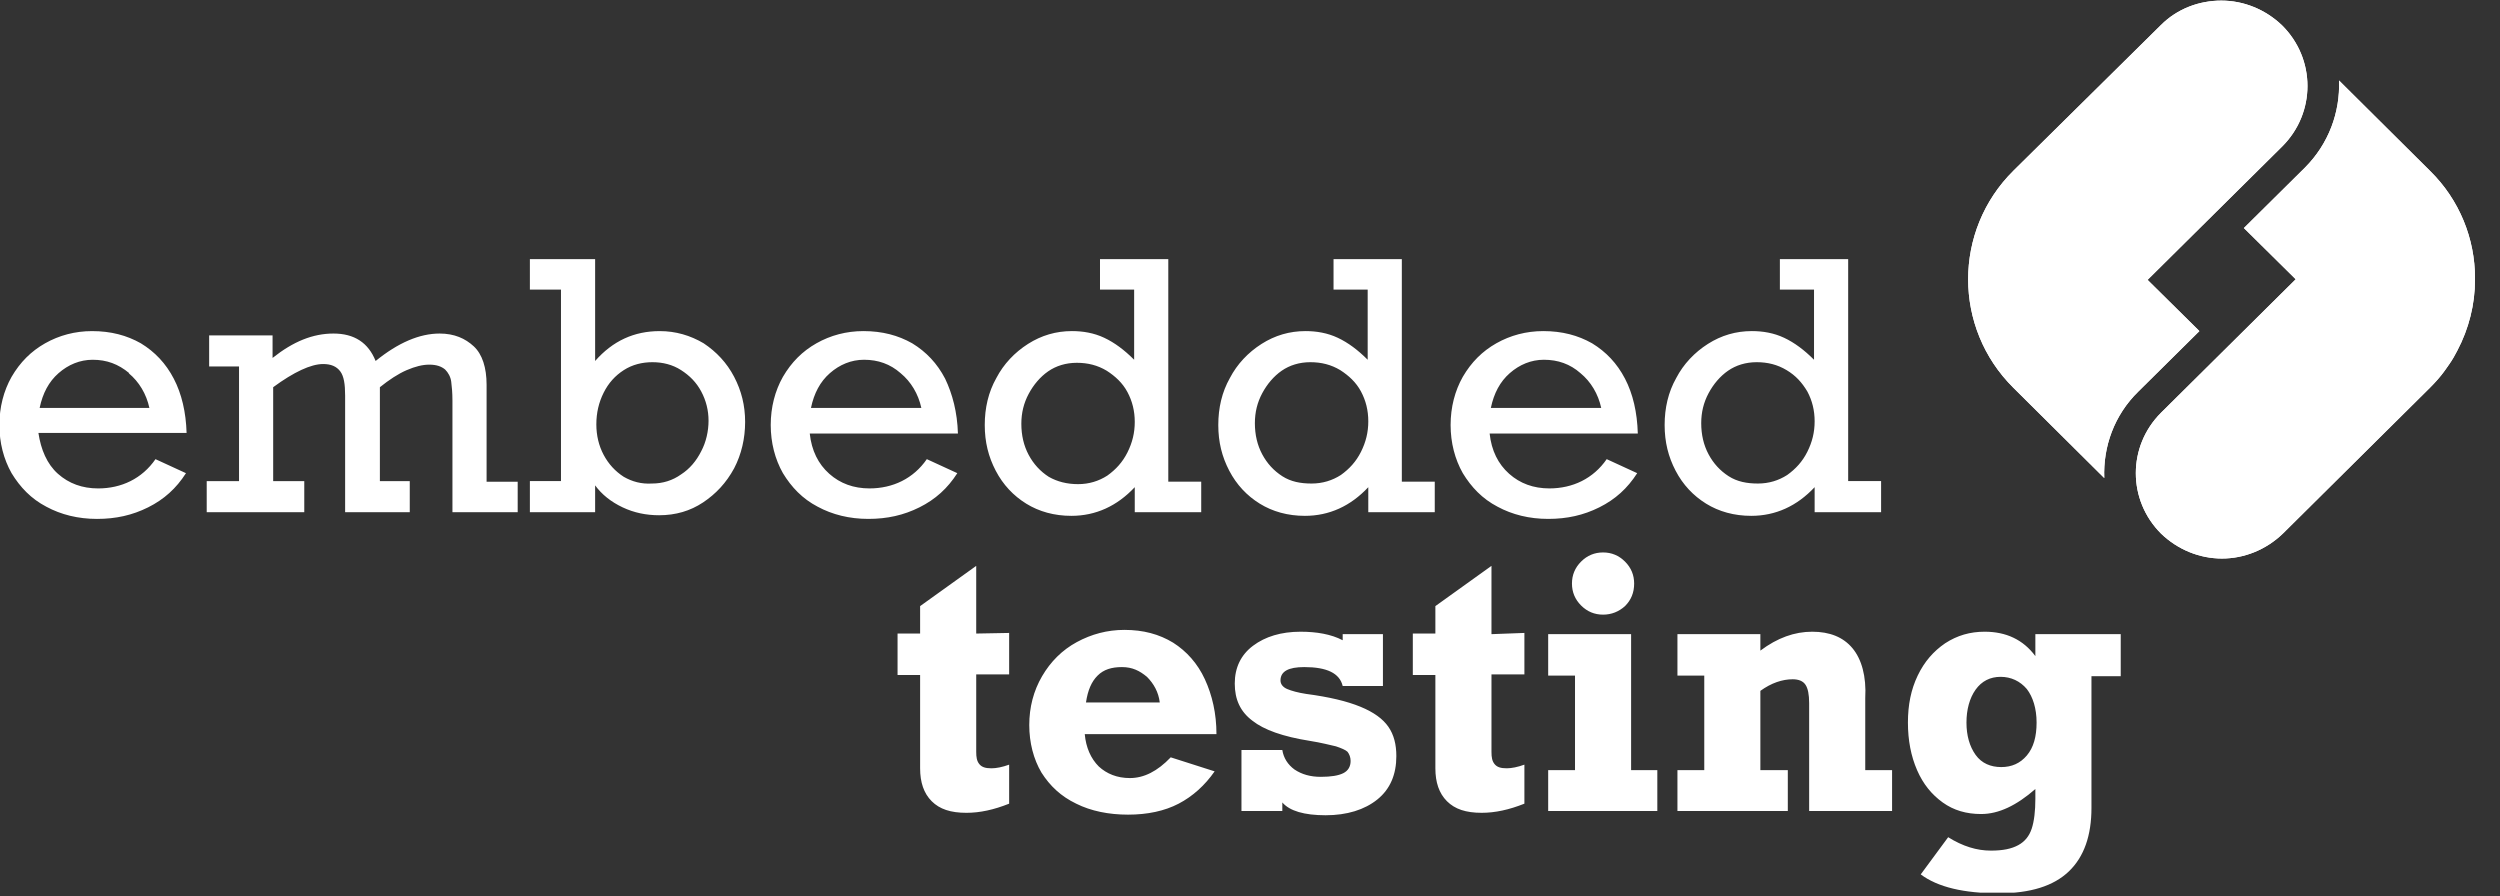 <?xml version="1.0" encoding="UTF-8" standalone="no"?><!DOCTYPE svg PUBLIC "-//W3C//DTD SVG 1.1//EN" "http://www.w3.org/Graphics/SVG/1.1/DTD/svg11.dtd"><svg width="100%" height="100%" viewBox="0 0 410 147" version="1.1" xmlns="http://www.w3.org/2000/svg" xmlns:xlink="http://www.w3.org/1999/xlink" xml:space="preserve" xmlns:serif="http://www.serif.com/" style="fill-rule:evenodd;clip-rule:evenodd;stroke-linejoin:round;stroke-miterlimit:2;"><rect x="0" y="0" width="410" height="147" fill="#333333" stroke="none"/><g><g><clipPath id="_clip1"><rect x="0" y="0" width="405.8" height="146.4"/></clipPath><g clip-path="url(#_clip1)"><path d="M283.5,78.1c-1.4,-0.9 -2.5,-2.1 -3.3,-3.6c-0.8,-1.5 -1.2,-3.2 -1.2,-5.1c0,-1.8 0.4,-3.4 1.2,-4.9c0.8,-1.5 1.9,-2.8 3.2,-3.7c1.3,-0.9 2.9,-1.4 4.7,-1.4c1.8,-0 3.4,0.4 4.9,1.3c1.5,0.9 2.5,2 3.4,3.5c0.8,1.5 1.2,3.1 1.2,4.9c0,1.8 -0.4,3.4 -1.2,5c-0.8,1.6 -1.9,2.8 -3.3,3.8c-1.4,0.9 -3,1.4 -4.8,1.4c-1.8,-0 -3.4,-0.3 -4.8,-1.2m19.6,0.8l0,-36.4l-11.2,-0l0,5l5.6,-0l0,11.5c-1.6,-1.6 -3.2,-2.8 -4.9,-3.6c-1.7,-0.8 -3.5,-1.1 -5.3,-1.1c-2.6,-0 -5,0.7 -7.2,2.1c-2.2,1.4 -4,3.3 -5.2,5.6c-1.3,2.3 -1.9,4.9 -1.9,7.7c0,2.8 0.6,5.2 1.8,7.5c1.2,2.3 2.9,4.1 5,5.4c2.1,1.3 4.6,2 7.4,2c4,-0 7.5,-1.6 10.4,-4.7l0,4.1l10.9,-0l0,-5.1l-5.4,-0Zm-43.9,-17.7c1.7,1.4 2.9,3.4 3.4,5.7l-18.1,-0c0.5,-2.4 1.5,-4.3 3.1,-5.7c1.6,-1.4 3.5,-2.2 5.6,-2.2c2.3,-0 4.3,0.7 6,2.2m7.3,0.9c-1.3,-2.5 -3.1,-4.4 -5.4,-5.8c-2.3,-1.3 -4.9,-2 -8,-2c-2.8,-0 -5.4,0.7 -7.7,2c-2.3,1.3 -4.1,3.1 -5.5,5.5c-1.3,2.3 -2,5 -2,7.9c0,2.9 0.7,5.6 2,7.9c1.4,2.3 3.2,4.2 5.7,5.5c2.4,1.3 5.2,2 8.3,2c3.1,-0 5.8,-0.6 8.4,-1.9c2.6,-1.3 4.6,-3.1 6.2,-5.6l-5,-2.3c-1.1,1.6 -2.5,2.8 -4.1,3.6c-1.6,0.8 -3.4,1.2 -5.3,1.2c-2.6,-0 -4.8,-0.8 -6.6,-2.4c-1.8,-1.6 -2.9,-3.8 -3.2,-6.6l24.3,-0c-0.1,-3.5 -0.8,-6.5 -2.1,-9m-56.2,16c-1.4,-0.9 -2.5,-2.1 -3.3,-3.6c-0.8,-1.5 -1.2,-3.2 -1.2,-5.1c0,-1.8 0.4,-3.4 1.2,-4.9c0.8,-1.5 1.9,-2.8 3.2,-3.7c1.3,-0.9 2.9,-1.4 4.7,-1.4c1.8,-0 3.4,0.4 4.9,1.3c1.4,0.9 2.6,2 3.4,3.5c0.8,1.5 1.2,3.1 1.2,4.9c0,1.8 -0.4,3.4 -1.2,5c-0.8,1.6 -1.9,2.8 -3.3,3.8c-1.4,0.9 -3,1.4 -4.8,1.4c-1.8,-0 -3.4,-0.3 -4.8,-1.2m19.6,0.9l0,-36.5l-11.2,-0l0,5l5.6,-0l0,11.5c-1.6,-1.6 -3.2,-2.8 -4.9,-3.6c-1.7,-0.8 -3.5,-1.1 -5.3,-1.1c-2.6,-0 -5,0.7 -7.2,2.1c-2.2,1.4 -4,3.3 -5.2,5.6c-1.3,2.3 -1.9,4.9 -1.9,7.7c0,2.8 0.6,5.2 1.8,7.5c1.2,2.3 2.9,4.1 5,5.4c2.1,1.3 4.6,2 7.4,2c4,-0 7.5,-1.6 10.4,-4.7l0,4.1l10.9,-0l0,-5l-5.4,-0Zm-57.9,-0.8c-1.4,-0.9 -2.5,-2.1 -3.3,-3.6c-0.8,-1.5 -1.2,-3.2 -1.2,-5.1c0,-1.8 0.4,-3.4 1.2,-4.9c0.8,-1.5 1.9,-2.8 3.2,-3.7c1.3,-0.9 2.9,-1.4 4.7,-1.4c1.8,-0 3.4,0.4 4.9,1.3c1.4,0.9 2.6,2 3.4,3.5c0.8,1.5 1.2,3.1 1.2,4.9c0,1.8 -0.4,3.4 -1.2,5c-0.8,1.6 -1.9,2.8 -3.3,3.8c-1.4,0.9 -3,1.4 -4.8,1.4c-1.8,-0 -3.4,-0.4 -4.8,-1.2m19.6,0.8l0,-36.5l-11.2,-0l0,5l5.6,-0l0,11.5c-1.6,-1.6 -3.2,-2.8 -4.9,-3.6c-1.7,-0.8 -3.5,-1.1 -5.3,-1.1c-2.6,-0 -5,0.7 -7.2,2.1c-2.2,1.4 -4,3.3 -5.2,5.6c-1.3,2.3 -1.9,4.9 -1.9,7.7c0,2.8 0.6,5.2 1.8,7.5c1.2,2.3 2.9,4.1 5,5.4c2.1,1.3 4.6,2 7.4,2c4,-0 7.5,-1.6 10.4,-4.7l0,4.1l10.9,-0l0,-5l-5.4,-0Zm-43.9,-17.8c1.7,1.4 2.9,3.4 3.4,5.7l-18.1,-0c0.5,-2.4 1.5,-4.3 3.1,-5.7c1.6,-1.4 3.5,-2.2 5.6,-2.2c2.3,-0 4.3,0.7 6,2.2m7.3,0.9c-1.3,-2.5 -3.1,-4.4 -5.4,-5.8c-2.3,-1.3 -4.9,-2 -8,-2c-2.8,-0 -5.4,0.7 -7.7,2c-2.3,1.3 -4.1,3.1 -5.5,5.5c-1.3,2.3 -2,5 -2,7.9c0,2.9 0.7,5.6 2,7.9c1.4,2.3 3.2,4.2 5.7,5.5c2.4,1.3 5.2,2 8.3,2c3.1,-0 5.8,-0.6 8.4,-1.9c2.6,-1.3 4.6,-3.1 6.2,-5.6l-5,-2.3c-1.1,1.6 -2.5,2.8 -4.1,3.6c-1.6,0.8 -3.4,1.2 -5.3,1.2c-2.6,-0 -4.8,-0.8 -6.6,-2.4c-1.8,-1.6 -2.9,-3.8 -3.2,-6.6l24.3,-0c-0.1,-3.5 -0.9,-6.5 -2.1,-9m-52.7,16.1c-1.4,-0.9 -2.5,-2.1 -3.3,-3.6c-0.8,-1.5 -1.2,-3.2 -1.2,-5c0,-1.9 0.4,-3.6 1.2,-5.2c0.8,-1.6 1.9,-2.8 3.3,-3.7c1.4,-0.9 3,-1.3 4.7,-1.3c1.7,-0 3.3,0.4 4.7,1.3c1.4,0.9 2.5,2 3.3,3.5c0.8,1.5 1.2,3.1 1.2,4.8c0,1.7 -0.4,3.5 -1.2,5c-0.8,1.6 -1.9,2.9 -3.3,3.8c-1.4,1 -3,1.5 -4.8,1.5c-1.7,0.1 -3.2,-0.3 -4.6,-1.1m-4.7,-19l0,-16.7l-10.7,-0l0,5l5.1,-0l0,31.4l-5.1,-0l0,5.1l10.7,-0l0,-4.4c1.1,1.5 2.6,2.7 4.5,3.6c1.9,0.9 3.9,1.3 6,1.3c2.7,-0 5.1,-0.7 7.2,-2.1c2.1,-1.4 3.8,-3.2 5.1,-5.6c1.2,-2.3 1.8,-4.9 1.8,-7.6c0,-2.7 -0.6,-5.1 -1.8,-7.4c-1.2,-2.3 -2.9,-4.1 -5,-5.5c-2.2,-1.3 -4.6,-2 -7.2,-2c-4.2,-0 -7.7,1.6 -10.6,4.9m-63.7,19.7l0,5.1l16,-0l0,-5.1l-5.1,-0l0,-15.4c3.4,-2.5 6.2,-3.8 8.2,-3.8c1.3,-0 2.2,0.4 2.8,1.2c0.6,0.8 0.8,2.1 0.8,4l0,19.1l10.6,-0l0,-5.1l-4.9,-0l0,-15.4c1.5,-1.2 3,-2.2 4.4,-2.8c1.4,-0.6 2.6,-0.9 3.7,-0.9c1.2,-0 2,0.3 2.6,0.8c0.5,0.5 0.9,1.2 1,2c0.1,0.8 0.2,1.8 0.2,3.1l0,18.3l10.7,-0l0,-5l-5.1,-0l0,-15.9c0,-2.8 -0.7,-5 -2.1,-6.3c-1.4,-1.3 -3.2,-2.1 -5.6,-2.1c-3.3,-0 -6.8,1.5 -10.5,4.5c-1.2,-3 -3.5,-4.5 -6.9,-4.5c-3.4,-0 -6.6,1.3 -10,4l0,-3.7l-10.4,-0l0,5.1l4.9,-0l0,18.8l-5.3,-0Zm-12.8,-17.7c1.7,1.4 2.9,3.4 3.4,5.7l-18,-0c0.5,-2.4 1.5,-4.3 3.1,-5.7c1.6,-1.4 3.5,-2.2 5.6,-2.2c2.3,-0 4.2,0.7 6,2.2m7.3,0.9c-1.3,-2.5 -3.1,-4.4 -5.4,-5.8c-2.3,-1.3 -4.9,-2 -8,-2c-2.8,-0 -5.4,0.7 -7.7,2c-2.3,1.3 -4.1,3.1 -5.5,5.5c-1.3,2.3 -2,5 -2,7.9c0,2.9 0.7,5.6 2,7.9c1.4,2.3 3.2,4.2 5.7,5.5c2.4,1.3 5.2,2 8.3,2c3.1,-0 5.8,-0.6 8.4,-1.9c2.6,-1.3 4.6,-3.1 6.2,-5.6l-5,-2.3c-1.1,1.6 -2.5,2.8 -4.1,3.6c-1.6,0.8 -3.4,1.2 -5.3,1.2c-2.6,-0 -4.8,-0.8 -6.6,-2.4c-1.8,-1.6 -2.8,-4 -3.2,-6.7l24.3,-0c-0.1,-3.4 -0.8,-6.4 -2.1,-8.9" style="fill:#fff;fill-rule:nonzero;"/><path d="M324,123.8c-1,-1.4 -1.5,-3.2 -1.5,-5.3c0,-2.1 0.5,-4 1.5,-5.4c1,-1.4 2.4,-2.1 4.1,-2.1c1.7,0 3.2,0.7 4.3,2c1,1.3 1.6,3.2 1.6,5.5c0,2.3 -0.5,4.1 -1.6,5.4c-1.1,1.3 -2.5,1.9 -4.2,1.9c-1.7,0 -3.2,-0.6 -4.2,-2m1.5,-20.2c-2.4,-0 -4.5,0.6 -6.5,1.9c-1.9,1.3 -3.4,3 -4.5,5.3c-1.1,2.3 -1.6,4.8 -1.6,7.7c-0,2.9 0.5,5.5 1.5,7.8c1,2.3 2.4,4 4.2,5.3c1.8,1.3 3.9,1.9 6.3,1.9c2.9,-0 5.8,-1.4 8.9,-4.1l-0,1.6c-0,2 -0.2,3.7 -0.6,4.9c-0.4,1.2 -1.1,2.1 -2.2,2.7c-1.1,0.6 -2.5,0.9 -4.5,0.9c-2.3,-0 -4.6,-0.7 -7,-2.2l-4.5,6.1c2.8,2.1 7.1,3.1 12.8,3.1c5.2,-0 9,-1.2 11.5,-3.6c2.5,-2.4 3.7,-5.9 3.7,-10.4l-0,-21.6l4.8,-0l-0,-6.9l-14,-0l-0,3.6c-2,-2.7 -4.8,-4 -8.3,-4m-21.7,2.7c-1.5,-1.8 -3.7,-2.7 -6.6,-2.7c-2.9,-0 -5.7,1 -8.5,3.1l0,-2.7l-13.6,-0l0,6.8l4.4,-0l0,15.5l-4.4,-0l0,6.7l18.1,0l0,-6.7l-4.5,0l0,-13c1.8,-1.3 3.6,-1.9 5.3,-1.9c1,0 1.7,0.3 2.1,0.9c0.4,0.6 0.6,1.6 0.6,3l0,17.7l13.6,0l0,-6.7l-4.4,0l0,-11.8c0.2,-3.6 -0.6,-6.4 -2.1,-8.2m-36.3,20l-0,-22.3l-13.6,0l-0,6.8l4.4,0l-0,15.5l-4.4,0l-0,6.7l17.9,0l-0,-6.7l-4.3,0Zm-1,-34.2c-1,-1 -2.2,-1.5 -3.6,-1.5c-1.4,0 -2.6,0.5 -3.6,1.5c-1,1 -1.5,2.2 -1.5,3.6c-0,1.4 0.5,2.6 1.5,3.6c1,1 2.2,1.5 3.6,1.5c1.4,0 2.6,-0.5 3.6,-1.4c1,-1 1.5,-2.2 1.5,-3.7c-0,-1.4 -0.5,-2.6 -1.5,-3.6m-21.9,11.9l-0,-11.2l-9.2,6.6l-0,4.5l-3.7,0l-0,6.8l3.7,0l-0,15.3c-0,2.3 0.6,4.1 1.9,5.4c1.3,1.3 3.1,1.9 5.7,1.9c2.2,0 4.5,-0.5 7,-1.5l-0,-6.4c-1.1,0.4 -2.1,0.6 -2.9,0.6c-1,0 -1.6,-0.2 -2,-0.7c-0.4,-0.5 -0.5,-1.1 -0.5,-2l-0,-12.7l5.4,0l-0,-6.8l-5.4,0.2Zm-31.3,-0.4c-3.2,0 -5.8,0.8 -7.8,2.3c-2,1.5 -3,3.6 -3,6.2c-0,2.6 0.9,4.6 2.9,6.1c1.9,1.5 5,2.6 9.4,3.3c1.9,0.3 3.4,0.7 4.3,0.9c0.9,0.3 1.6,0.6 1.9,0.9c0.3,0.4 0.5,0.9 0.5,1.5c-0,0.9 -0.4,1.6 -1.2,2c-0.8,0.4 -2,0.6 -3.7,0.6c-1.7,0 -3.1,-0.4 -4.3,-1.2c-1.1,-0.8 -1.8,-1.9 -2,-3.2l-6.7,0l-0,10l6.7,0l-0,-1.4c1.2,1.4 3.6,2.1 7.1,2.1c3.5,0 6.4,-0.9 8.5,-2.6c2.1,-1.7 3.1,-4.1 3.1,-7.1c-0,-1.9 -0.4,-3.5 -1.3,-4.8c-0.9,-1.3 -2.4,-2.4 -4.6,-3.3c-2.2,-0.9 -5.1,-1.6 -8.9,-2.1c-1.3,-0.2 -2.4,-0.5 -3.1,-0.8c-0.7,-0.3 -1.1,-0.8 -1.1,-1.4c-0,-1.5 1.3,-2.2 3.9,-2.2c3.7,0 5.8,1 6.3,3.1l6.6,0l-0,-8.5l-6.6,0l-0,1c-1.9,-1 -4.3,-1.4 -6.9,-1.4m-25.2,7.4c1.1,1.1 1.9,2.5 2.1,4.2l-12.1,0c0.3,-2 0.9,-3.4 1.9,-4.4c1,-1 2.3,-1.4 4,-1.4c1.7,0 2.9,0.6 4.1,1.6m9.5,0.4c-1.2,-2.6 -3,-4.6 -5.2,-6c-2.3,-1.4 -4.9,-2.1 -8,-2.1c-2.8,0 -5.4,0.7 -7.8,2c-2.4,1.3 -4.3,3.2 -5.7,5.6c-1.4,2.4 -2.1,5.1 -2.1,8c-0,2.9 0.7,5.6 2,7.8c1.4,2.2 3.2,3.9 5.7,5.1c2.4,1.2 5.3,1.8 8.5,1.8c3.2,0 6,-0.6 8.3,-1.8c2.3,-1.2 4.3,-3 5.9,-5.3l-7.2,-2.3c-2.2,2.3 -4.4,3.4 -6.7,3.4c-2.1,0 -3.8,-0.7 -5.1,-1.9c-1.3,-1.3 -2.1,-3.1 -2.3,-5.3l21.6,0c-0,-3.4 -0.7,-6.4 -1.9,-9m-37.5,-7.5l-0,-11.1l-9.2,6.6l-0,4.5l-3.7,0l-0,6.8l3.7,0l-0,15.3c-0,2.3 0.6,4.1 1.9,5.4c1.3,1.3 3.1,1.9 5.7,1.9c2.2,0 4.5,-0.5 7,-1.5l-0,-6.4c-1.1,0.4 -2.1,0.6 -2.9,0.6c-1,0 -1.6,-0.2 -2,-0.7c-0.4,-0.5 -0.5,-1.1 -0.5,-2l-0,-12.7l5.4,0l-0,-6.8l-5.4,0.1Z" style="fill:#fff;fill-rule:nonzero;"/></g></g></g><path d="M354.4,4.1l-24.2,23.9c-9.9,9.8 -9.9,25.8 -0,35.6l14.9,14.8c-0.2,-5.1 1.6,-10.3 5.6,-14.2l10,-9.9l-8.5,-8.4l22.1,-21.9c5.5,-5.5 5.5,-14.3 -0,-19.8c-2.8,-2.7 -6.4,-4.1 -10,-4.1c-3.6,0 -7.2,1.3 -9.9,4" style="fill:#fff;fill-rule:nonzero;"/><g><g><clipPath id="_clip2"><path d="M354.4,4.1l-24.2,23.9c-9.9,9.8 -9.9,25.8 -0,35.6l14.9,14.8c-0.2,-5.1 1.6,-10.3 5.6,-14.2l10,-9.9l-8.5,-8.4l22.1,-21.9c5.5,-5.5 5.5,-14.3 -0,-19.8c-2.8,-2.7 -6.4,-4.1 -10,-4.1c-3.6,0 -7.2,1.3 -9.9,4"/></clipPath><g clip-path="url(#_clip2)"><rect x="320.4" y="0" width="59.5" height="78.4" style="fill:#fff;"/></g></g></g><path d="M378,27.5l-10,9.9l8.5,8.4l-22.1,21.9c-5.5,5.5 -5.5,14.3 0,19.8c2.8,2.7 6.4,4.1 10,4.1c3.6,-0 7.2,-1.4 10,-4.1l24.1,-23.9c0.9,-0.9 1.8,-1.9 2.5,-2.9c0.5,-0.7 1,-1.4 1.4,-2.1c0.2,-0.4 0.4,-0.7 0.6,-1.1c1.9,-3.6 2.9,-7.6 2.9,-11.6l0,-0.3c0,-6.4 -2.5,-12.8 -7.4,-17.6l-14.9,-14.8c0.2,5.2 -1.7,10.4 -5.6,14.3" style="fill:#fff;fill-rule:nonzero;"/><g><g><clipPath id="_clip3"><path d="M378,27.5l-10,9.9l8.5,8.4l-22.1,21.9c-5.5,5.5 -5.5,14.3 0,19.8c2.8,2.7 6.4,4.1 10,4.1c3.6,-0 7.2,-1.4 10,-4.1l24.1,-23.9c0.9,-0.9 1.8,-1.9 2.5,-2.9c0.5,-0.7 1,-1.4 1.4,-2.1c0.2,-0.4 0.4,-0.7 0.6,-1.1c1.9,-3.6 2.9,-7.6 2.9,-11.6l0,-0.3c0,-6.4 -2.5,-12.8 -7.4,-17.6l-14.9,-14.8c0.2,5.2 -1.7,10.4 -5.6,14.3"/></clipPath><g clip-path="url(#_clip3)"><path d="M348.974,10.364l60.914,3.192l-4.25,81.086l-60.914,-3.192l4.25,-81.086Z" style="fill:#fff;"/></g></g></g></svg>